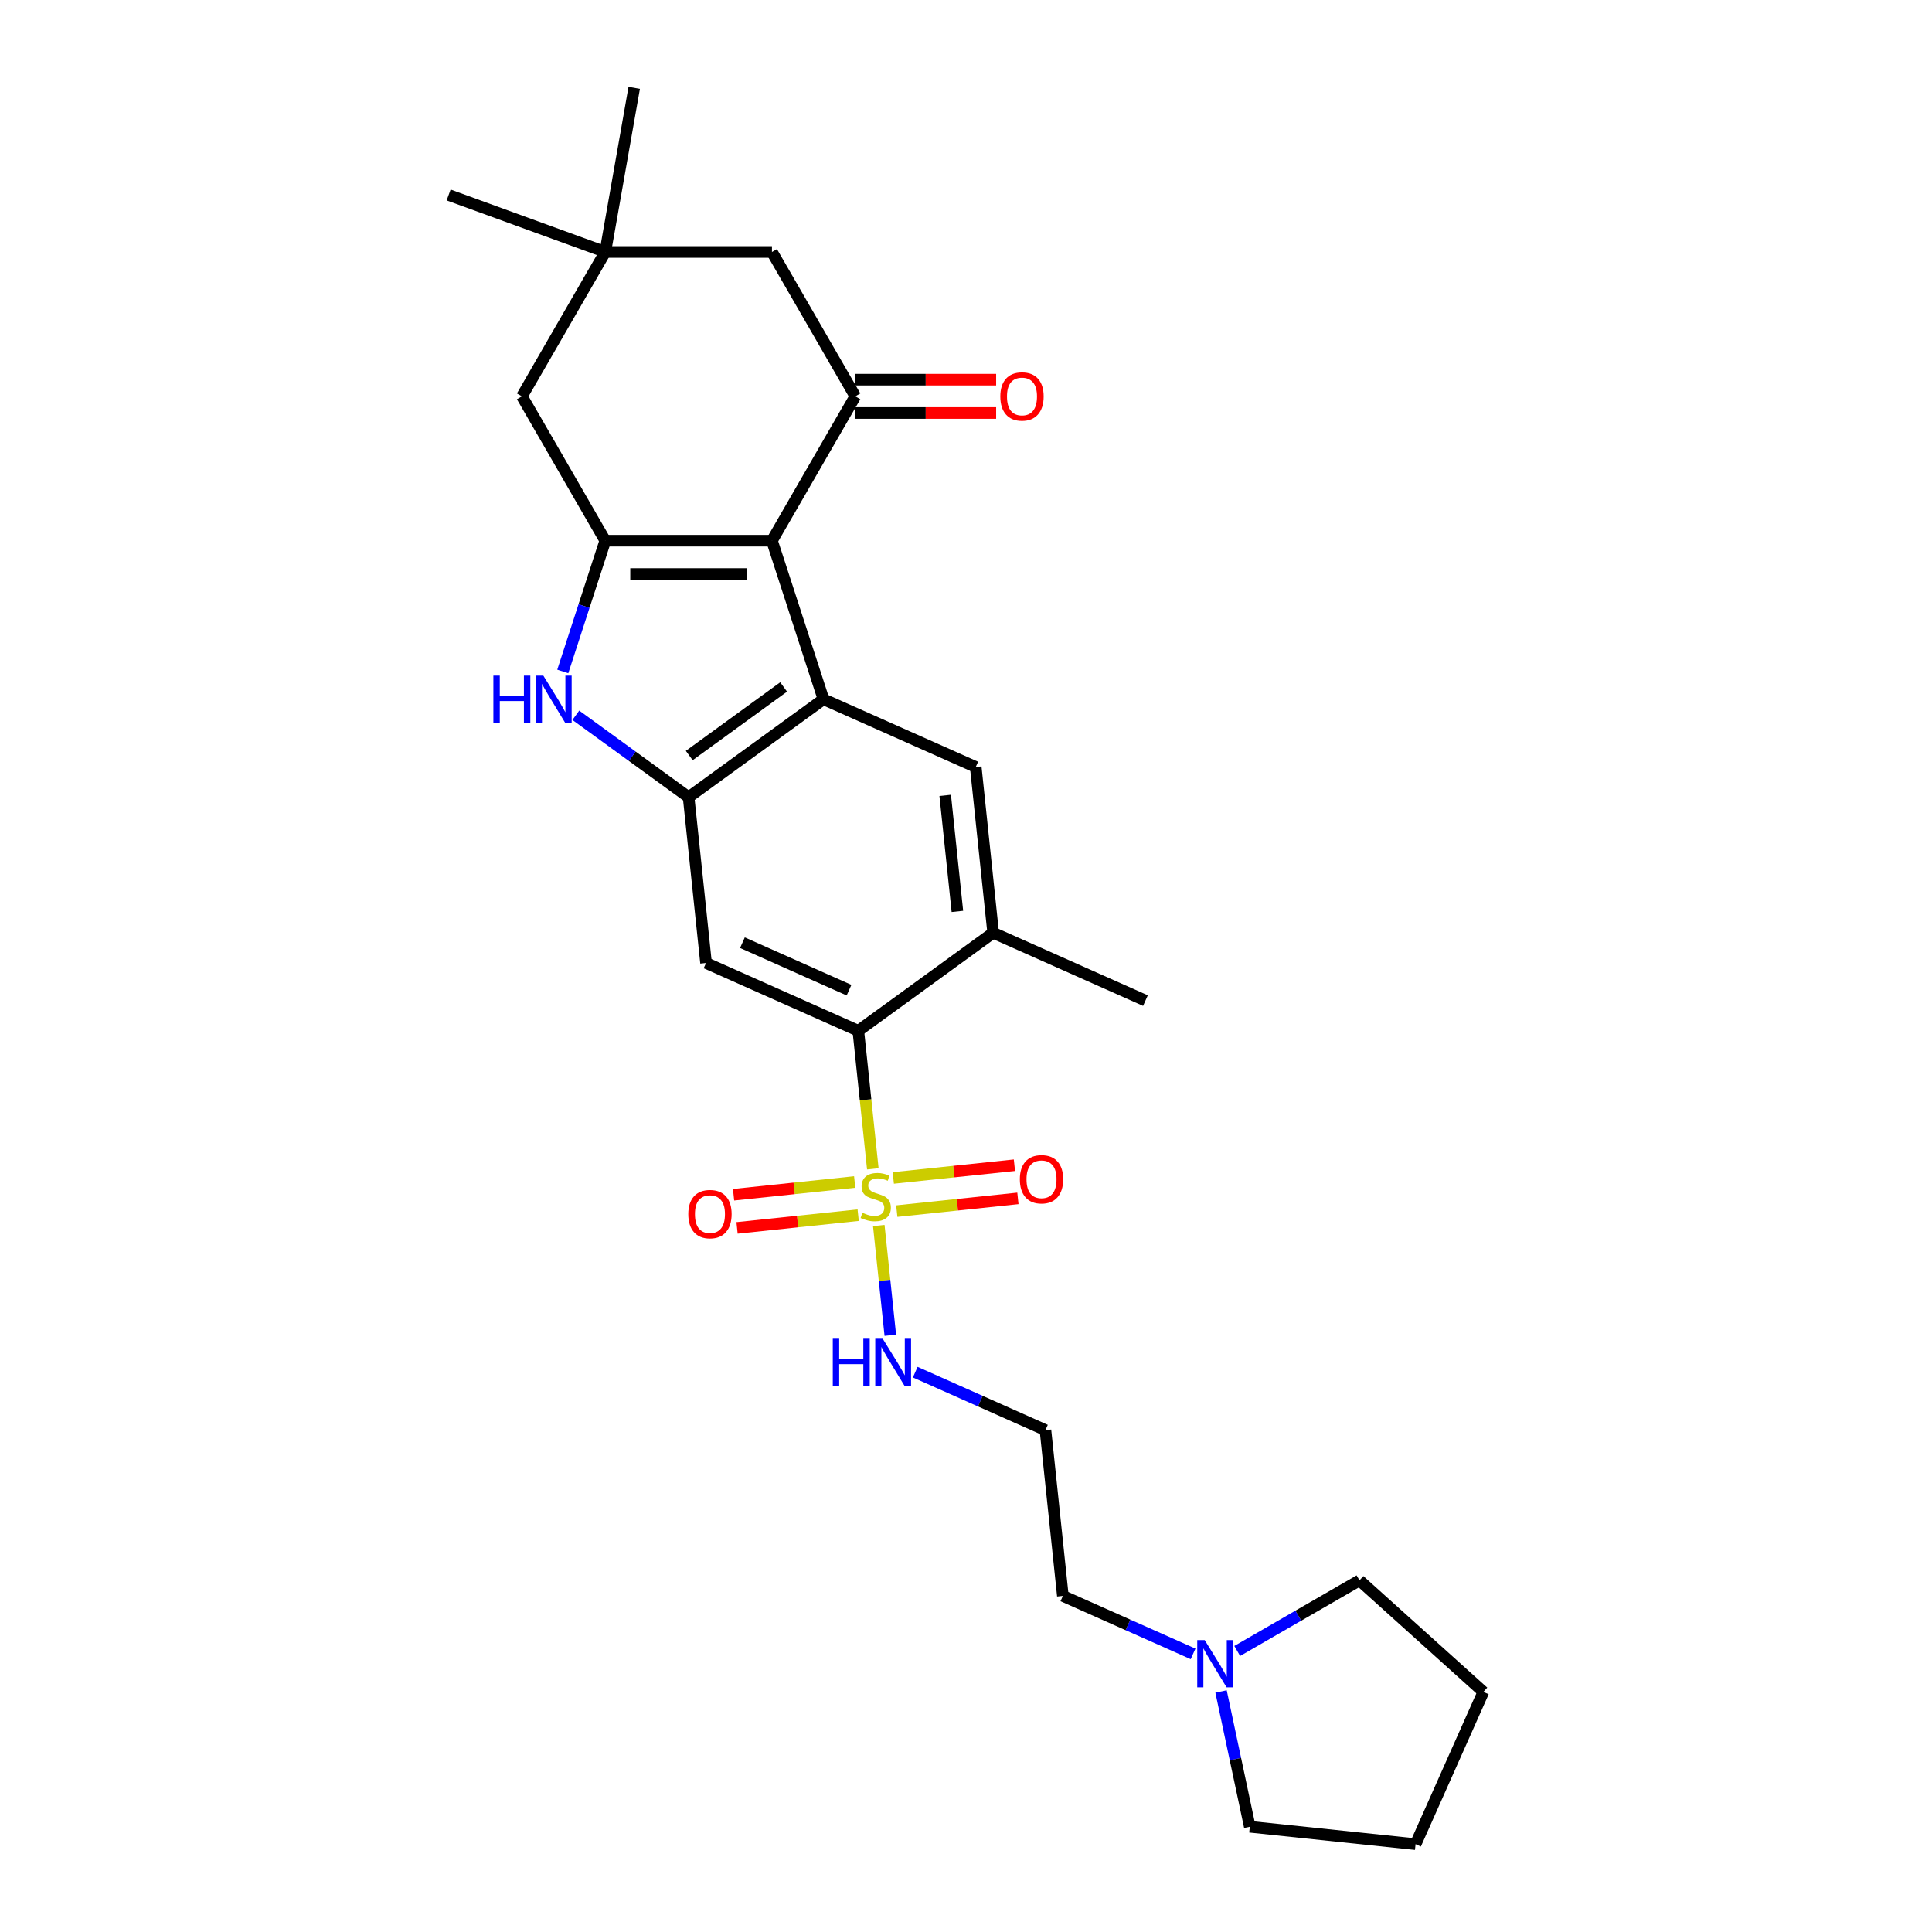 <?xml version='1.0' encoding='iso-8859-1'?>
<svg version='1.1' baseProfile='full'
              xmlns='http://www.w3.org/2000/svg'
                      xmlns:rdkit='http://www.rdkit.org/xml'
                      xmlns:xlink='http://www.w3.org/1999/xlink'
                  xml:space='preserve'
width='1000px' height='1000px' viewBox='0 0 1000 1000'>
<!-- END OF HEADER -->
<rect style='opacity:1.0;fill:#FFFFFF;stroke:none' width='1000' height='1000' x='0' y='0'> </rect>
<path class='bond-1' d='M 399.562,279.862 L 313.283,279.862' style='fill:none;fill-rule:evenodd;stroke:#000000;stroke-width:6px;stroke-linecap:butt;stroke-linejoin:miter;stroke-opacity:1' />
<path class='bond-1' d='M 386.62,297.117 L 326.225,297.117' style='fill:none;fill-rule:evenodd;stroke:#000000;stroke-width:6px;stroke-linecap:butt;stroke-linejoin:miter;stroke-opacity:1' />
<path class='bond-2' d='M 399.562,279.862 L 426.223,361.918' style='fill:none;fill-rule:evenodd;stroke:#000000;stroke-width:6px;stroke-linecap:butt;stroke-linejoin:miter;stroke-opacity:1' />
<path class='bond-5' d='M 399.562,279.862 L 442.701,205.142' style='fill:none;fill-rule:evenodd;stroke:#000000;stroke-width:6px;stroke-linecap:butt;stroke-linejoin:miter;stroke-opacity:1' />
<path class='bond-0' d='M 451.772,604.996 L 448.016,569.263' style='fill:none;fill-rule:evenodd;stroke:#CCCC00;stroke-width:6px;stroke-linecap:butt;stroke-linejoin:miter;stroke-opacity:1' />
<path class='bond-0' d='M 448.016,569.263 L 444.26,533.53' style='fill:none;fill-rule:evenodd;stroke:#000000;stroke-width:6px;stroke-linecap:butt;stroke-linejoin:miter;stroke-opacity:1' />
<path class='bond-13' d='M 442.386,611.805 L 411.04,615.1' style='fill:none;fill-rule:evenodd;stroke:#CCCC00;stroke-width:6px;stroke-linecap:butt;stroke-linejoin:miter;stroke-opacity:1' />
<path class='bond-13' d='M 411.04,615.1 L 379.693,618.395' style='fill:none;fill-rule:evenodd;stroke:#FF0000;stroke-width:6px;stroke-linecap:butt;stroke-linejoin:miter;stroke-opacity:1' />
<path class='bond-13' d='M 444.19,628.967 L 412.843,632.261' style='fill:none;fill-rule:evenodd;stroke:#CCCC00;stroke-width:6px;stroke-linecap:butt;stroke-linejoin:miter;stroke-opacity:1' />
<path class='bond-13' d='M 412.843,632.261 L 381.497,635.556' style='fill:none;fill-rule:evenodd;stroke:#FF0000;stroke-width:6px;stroke-linecap:butt;stroke-linejoin:miter;stroke-opacity:1' />
<path class='bond-14' d='M 464.172,626.866 L 495.518,623.572' style='fill:none;fill-rule:evenodd;stroke:#CCCC00;stroke-width:6px;stroke-linecap:butt;stroke-linejoin:miter;stroke-opacity:1' />
<path class='bond-14' d='M 495.518,623.572 L 526.865,620.277' style='fill:none;fill-rule:evenodd;stroke:#FF0000;stroke-width:6px;stroke-linecap:butt;stroke-linejoin:miter;stroke-opacity:1' />
<path class='bond-14' d='M 462.368,609.705 L 493.715,606.411' style='fill:none;fill-rule:evenodd;stroke:#CCCC00;stroke-width:6px;stroke-linecap:butt;stroke-linejoin:miter;stroke-opacity:1' />
<path class='bond-14' d='M 493.715,606.411 L 525.061,603.116' style='fill:none;fill-rule:evenodd;stroke:#FF0000;stroke-width:6px;stroke-linecap:butt;stroke-linejoin:miter;stroke-opacity:1' />
<path class='bond-15' d='M 454.855,634.331 L 457.841,662.738' style='fill:none;fill-rule:evenodd;stroke:#CCCC00;stroke-width:6px;stroke-linecap:butt;stroke-linejoin:miter;stroke-opacity:1' />
<path class='bond-15' d='M 457.841,662.738 L 460.826,691.145' style='fill:none;fill-rule:evenodd;stroke:#0000FF;stroke-width:6px;stroke-linecap:butt;stroke-linejoin:miter;stroke-opacity:1' />
<path class='bond-4' d='M 313.283,279.862 L 302.287,313.703' style='fill:none;fill-rule:evenodd;stroke:#000000;stroke-width:6px;stroke-linecap:butt;stroke-linejoin:miter;stroke-opacity:1' />
<path class='bond-4' d='M 302.287,313.703 L 291.292,347.544' style='fill:none;fill-rule:evenodd;stroke:#0000FF;stroke-width:6px;stroke-linecap:butt;stroke-linejoin:miter;stroke-opacity:1' />
<path class='bond-10' d='M 313.283,279.862 L 270.144,205.142' style='fill:none;fill-rule:evenodd;stroke:#000000;stroke-width:6px;stroke-linecap:butt;stroke-linejoin:miter;stroke-opacity:1' />
<path class='bond-3' d='M 426.223,361.918 L 356.422,412.631' style='fill:none;fill-rule:evenodd;stroke:#000000;stroke-width:6px;stroke-linecap:butt;stroke-linejoin:miter;stroke-opacity:1' />
<path class='bond-3' d='M 405.61,355.564 L 356.75,391.064' style='fill:none;fill-rule:evenodd;stroke:#000000;stroke-width:6px;stroke-linecap:butt;stroke-linejoin:miter;stroke-opacity:1' />
<path class='bond-8' d='M 426.223,361.918 L 505.043,397.01' style='fill:none;fill-rule:evenodd;stroke:#000000;stroke-width:6px;stroke-linecap:butt;stroke-linejoin:miter;stroke-opacity:1' />
<path class='bond-7' d='M 356.422,412.631 L 365.441,498.437' style='fill:none;fill-rule:evenodd;stroke:#000000;stroke-width:6px;stroke-linecap:butt;stroke-linejoin:miter;stroke-opacity:1' />
<path class='bond-27' d='M 356.422,412.631 L 327.234,391.424' style='fill:none;fill-rule:evenodd;stroke:#000000;stroke-width:6px;stroke-linecap:butt;stroke-linejoin:miter;stroke-opacity:1' />
<path class='bond-27' d='M 327.234,391.424 L 298.045,370.217' style='fill:none;fill-rule:evenodd;stroke:#0000FF;stroke-width:6px;stroke-linecap:butt;stroke-linejoin:miter;stroke-opacity:1' />
<path class='bond-12' d='M 442.701,205.142 L 399.562,130.423' style='fill:none;fill-rule:evenodd;stroke:#000000;stroke-width:6px;stroke-linecap:butt;stroke-linejoin:miter;stroke-opacity:1' />
<path class='bond-17' d='M 442.701,213.77 L 479.154,213.77' style='fill:none;fill-rule:evenodd;stroke:#000000;stroke-width:6px;stroke-linecap:butt;stroke-linejoin:miter;stroke-opacity:1' />
<path class='bond-17' d='M 479.154,213.77 L 515.607,213.77' style='fill:none;fill-rule:evenodd;stroke:#FF0000;stroke-width:6px;stroke-linecap:butt;stroke-linejoin:miter;stroke-opacity:1' />
<path class='bond-17' d='M 442.701,196.514 L 479.154,196.514' style='fill:none;fill-rule:evenodd;stroke:#000000;stroke-width:6px;stroke-linecap:butt;stroke-linejoin:miter;stroke-opacity:1' />
<path class='bond-17' d='M 479.154,196.514 L 515.607,196.514' style='fill:none;fill-rule:evenodd;stroke:#FF0000;stroke-width:6px;stroke-linecap:butt;stroke-linejoin:miter;stroke-opacity:1' />
<path class='bond-6' d='M 444.26,533.53 L 514.061,482.816' style='fill:none;fill-rule:evenodd;stroke:#000000;stroke-width:6px;stroke-linecap:butt;stroke-linejoin:miter;stroke-opacity:1' />
<path class='bond-29' d='M 444.26,533.53 L 365.441,498.437' style='fill:none;fill-rule:evenodd;stroke:#000000;stroke-width:6px;stroke-linecap:butt;stroke-linejoin:miter;stroke-opacity:1' />
<path class='bond-29' d='M 439.456,512.502 L 384.282,487.937' style='fill:none;fill-rule:evenodd;stroke:#000000;stroke-width:6px;stroke-linecap:butt;stroke-linejoin:miter;stroke-opacity:1' />
<path class='bond-9' d='M 505.043,397.01 L 514.061,482.816' style='fill:none;fill-rule:evenodd;stroke:#000000;stroke-width:6px;stroke-linecap:butt;stroke-linejoin:miter;stroke-opacity:1' />
<path class='bond-9' d='M 489.234,411.685 L 495.547,471.749' style='fill:none;fill-rule:evenodd;stroke:#000000;stroke-width:6px;stroke-linecap:butt;stroke-linejoin:miter;stroke-opacity:1' />
<path class='bond-20' d='M 514.061,482.816 L 592.881,517.909' style='fill:none;fill-rule:evenodd;stroke:#000000;stroke-width:6px;stroke-linecap:butt;stroke-linejoin:miter;stroke-opacity:1' />
<path class='bond-28' d='M 270.144,205.142 L 313.283,130.423' style='fill:none;fill-rule:evenodd;stroke:#000000;stroke-width:6px;stroke-linecap:butt;stroke-linejoin:miter;stroke-opacity:1' />
<path class='bond-11' d='M 313.283,130.423 L 399.562,130.423' style='fill:none;fill-rule:evenodd;stroke:#000000;stroke-width:6px;stroke-linecap:butt;stroke-linejoin:miter;stroke-opacity:1' />
<path class='bond-23' d='M 313.283,130.423 L 232.207,100.913' style='fill:none;fill-rule:evenodd;stroke:#000000;stroke-width:6px;stroke-linecap:butt;stroke-linejoin:miter;stroke-opacity:1' />
<path class='bond-24' d='M 313.283,130.423 L 328.265,45.455' style='fill:none;fill-rule:evenodd;stroke:#000000;stroke-width:6px;stroke-linecap:butt;stroke-linejoin:miter;stroke-opacity:1' />
<path class='bond-18' d='M 473.721,710.228 L 507.419,725.231' style='fill:none;fill-rule:evenodd;stroke:#0000FF;stroke-width:6px;stroke-linecap:butt;stroke-linejoin:miter;stroke-opacity:1' />
<path class='bond-18' d='M 507.419,725.231 L 541.117,740.235' style='fill:none;fill-rule:evenodd;stroke:#000000;stroke-width:6px;stroke-linecap:butt;stroke-linejoin:miter;stroke-opacity:1' />
<path class='bond-16' d='M 617.532,856.048 L 583.834,841.044' style='fill:none;fill-rule:evenodd;stroke:#0000FF;stroke-width:6px;stroke-linecap:butt;stroke-linejoin:miter;stroke-opacity:1' />
<path class='bond-16' d='M 583.834,841.044 L 550.136,826.041' style='fill:none;fill-rule:evenodd;stroke:#000000;stroke-width:6px;stroke-linecap:butt;stroke-linejoin:miter;stroke-opacity:1' />
<path class='bond-21' d='M 640.379,854.538 L 672.027,836.266' style='fill:none;fill-rule:evenodd;stroke:#0000FF;stroke-width:6px;stroke-linecap:butt;stroke-linejoin:miter;stroke-opacity:1' />
<path class='bond-21' d='M 672.027,836.266 L 703.675,817.994' style='fill:none;fill-rule:evenodd;stroke:#000000;stroke-width:6px;stroke-linecap:butt;stroke-linejoin:miter;stroke-opacity:1' />
<path class='bond-22' d='M 632.011,875.508 L 639.452,910.517' style='fill:none;fill-rule:evenodd;stroke:#0000FF;stroke-width:6px;stroke-linecap:butt;stroke-linejoin:miter;stroke-opacity:1' />
<path class='bond-22' d='M 639.452,910.517 L 646.894,945.527' style='fill:none;fill-rule:evenodd;stroke:#000000;stroke-width:6px;stroke-linecap:butt;stroke-linejoin:miter;stroke-opacity:1' />
<path class='bond-19' d='M 541.117,740.235 L 550.136,826.041' style='fill:none;fill-rule:evenodd;stroke:#000000;stroke-width:6px;stroke-linecap:butt;stroke-linejoin:miter;stroke-opacity:1' />
<path class='bond-25' d='M 703.675,817.994 L 767.793,875.726' style='fill:none;fill-rule:evenodd;stroke:#000000;stroke-width:6px;stroke-linecap:butt;stroke-linejoin:miter;stroke-opacity:1' />
<path class='bond-26' d='M 646.894,945.527 L 732.7,954.545' style='fill:none;fill-rule:evenodd;stroke:#000000;stroke-width:6px;stroke-linecap:butt;stroke-linejoin:miter;stroke-opacity:1' />
<path class='bond-30' d='M 767.793,875.726 L 732.7,954.545' style='fill:none;fill-rule:evenodd;stroke:#000000;stroke-width:6px;stroke-linecap:butt;stroke-linejoin:miter;stroke-opacity:1' />
<path  class='atom-1' d='M 446.377 627.722
Q 446.653 627.826, 447.792 628.309
Q 448.931 628.792, 450.173 629.103
Q 451.45 629.379, 452.692 629.379
Q 455.005 629.379, 456.351 628.274
Q 457.697 627.135, 457.697 625.168
Q 457.697 623.822, 457.006 622.994
Q 456.351 622.166, 455.315 621.717
Q 454.28 621.269, 452.554 620.751
Q 450.38 620.095, 449.069 619.474
Q 447.792 618.853, 446.86 617.541
Q 445.963 616.23, 445.963 614.021
Q 445.963 610.95, 448.033 609.051
Q 450.139 607.153, 454.28 607.153
Q 457.11 607.153, 460.319 608.499
L 459.526 611.157
Q 456.592 609.949, 454.383 609.949
Q 452.002 609.949, 450.691 610.95
Q 449.379 611.916, 449.414 613.607
Q 449.414 614.918, 450.07 615.712
Q 450.76 616.506, 451.726 616.955
Q 452.727 617.403, 454.383 617.921
Q 456.592 618.611, 457.904 619.301
Q 459.215 619.992, 460.147 621.407
Q 461.113 622.787, 461.113 625.168
Q 461.113 628.55, 458.835 630.38
Q 456.592 632.174, 452.83 632.174
Q 450.656 632.174, 449 631.691
Q 447.378 631.242, 445.445 630.449
L 446.377 627.722
' fill='#CCCC00'/>
<path  class='atom-5' d='M 255.371 349.701
L 258.684 349.701
L 258.684 360.089
L 271.177 360.089
L 271.177 349.701
L 274.491 349.701
L 274.491 374.135
L 271.177 374.135
L 271.177 362.849
L 258.684 362.849
L 258.684 374.135
L 255.371 374.135
L 255.371 349.701
' fill='#0000FF'/>
<path  class='atom-5' d='M 281.22 349.701
L 289.227 362.642
Q 290.021 363.919, 291.298 366.232
Q 292.575 368.544, 292.644 368.682
L 292.644 349.701
L 295.888 349.701
L 295.888 374.135
L 292.54 374.135
L 283.947 359.985
Q 282.946 358.328, 281.876 356.43
Q 280.841 354.532, 280.53 353.945
L 280.53 374.135
L 277.355 374.135
L 277.355 349.701
L 281.22 349.701
' fill='#0000FF'/>
<path  class='atom-14' d='M 356.257 628.424
Q 356.257 622.557, 359.156 619.278
Q 362.055 615.999, 367.473 615.999
Q 372.891 615.999, 375.79 619.278
Q 378.689 622.557, 378.689 628.424
Q 378.689 634.359, 375.756 637.742
Q 372.822 641.089, 367.473 641.089
Q 362.089 641.089, 359.156 637.742
Q 356.257 634.394, 356.257 628.424
M 367.473 638.328
Q 371.2 638.328, 373.202 635.843
Q 375.238 633.324, 375.238 628.424
Q 375.238 623.626, 373.202 621.211
Q 371.2 618.76, 367.473 618.76
Q 363.746 618.76, 361.71 621.176
Q 359.708 623.592, 359.708 628.424
Q 359.708 633.359, 361.71 635.843
Q 363.746 638.328, 367.473 638.328
' fill='#FF0000'/>
<path  class='atom-15' d='M 527.869 610.386
Q 527.869 604.519, 530.768 601.241
Q 533.667 597.962, 539.085 597.962
Q 544.503 597.962, 547.402 601.241
Q 550.301 604.519, 550.301 610.386
Q 550.301 616.322, 547.368 619.704
Q 544.434 623.052, 539.085 623.052
Q 533.701 623.052, 530.768 619.704
Q 527.869 616.357, 527.869 610.386
M 539.085 620.291
Q 542.812 620.291, 544.814 617.806
Q 546.85 615.287, 546.85 610.386
Q 546.85 605.589, 544.814 603.173
Q 542.812 600.723, 539.085 600.723
Q 535.358 600.723, 533.322 603.139
Q 531.32 605.555, 531.32 610.386
Q 531.32 615.321, 533.322 617.806
Q 535.358 620.291, 539.085 620.291
' fill='#FF0000'/>
<path  class='atom-16' d='M 431.047 692.925
L 434.361 692.925
L 434.361 703.313
L 446.854 703.313
L 446.854 692.925
L 450.167 692.925
L 450.167 717.359
L 446.854 717.359
L 446.854 706.074
L 434.361 706.074
L 434.361 717.359
L 431.047 717.359
L 431.047 692.925
' fill='#0000FF'/>
<path  class='atom-16' d='M 456.897 692.925
L 464.903 705.867
Q 465.697 707.144, 466.974 709.456
Q 468.251 711.768, 468.32 711.906
L 468.32 692.925
L 471.564 692.925
L 471.564 717.359
L 468.216 717.359
L 459.623 703.209
Q 458.622 701.553, 457.552 699.655
Q 456.517 697.757, 456.206 697.17
L 456.206 717.359
L 453.031 717.359
L 453.031 692.925
L 456.897 692.925
' fill='#0000FF'/>
<path  class='atom-17' d='M 623.554 848.916
L 631.561 861.858
Q 632.355 863.135, 633.632 865.447
Q 634.909 867.76, 634.978 867.898
L 634.978 848.916
L 638.222 848.916
L 638.222 873.351
L 634.874 873.351
L 626.281 859.201
Q 625.28 857.544, 624.21 855.646
Q 623.175 853.748, 622.864 853.161
L 622.864 873.351
L 619.689 873.351
L 619.689 848.916
L 623.554 848.916
' fill='#0000FF'/>
<path  class='atom-18' d='M 517.764 205.211
Q 517.764 199.344, 520.663 196.066
Q 523.562 192.787, 528.98 192.787
Q 534.398 192.787, 537.297 196.066
Q 540.196 199.344, 540.196 205.211
Q 540.196 211.147, 537.263 214.529
Q 534.329 217.877, 528.98 217.877
Q 523.596 217.877, 520.663 214.529
Q 517.764 211.182, 517.764 205.211
M 528.98 215.116
Q 532.707 215.116, 534.709 212.631
Q 536.745 210.112, 536.745 205.211
Q 536.745 200.414, 534.709 197.998
Q 532.707 195.548, 528.98 195.548
Q 525.253 195.548, 523.216 197.964
Q 521.215 200.38, 521.215 205.211
Q 521.215 210.146, 523.216 212.631
Q 525.253 215.116, 528.98 215.116
' fill='#FF0000'/>
</svg>
